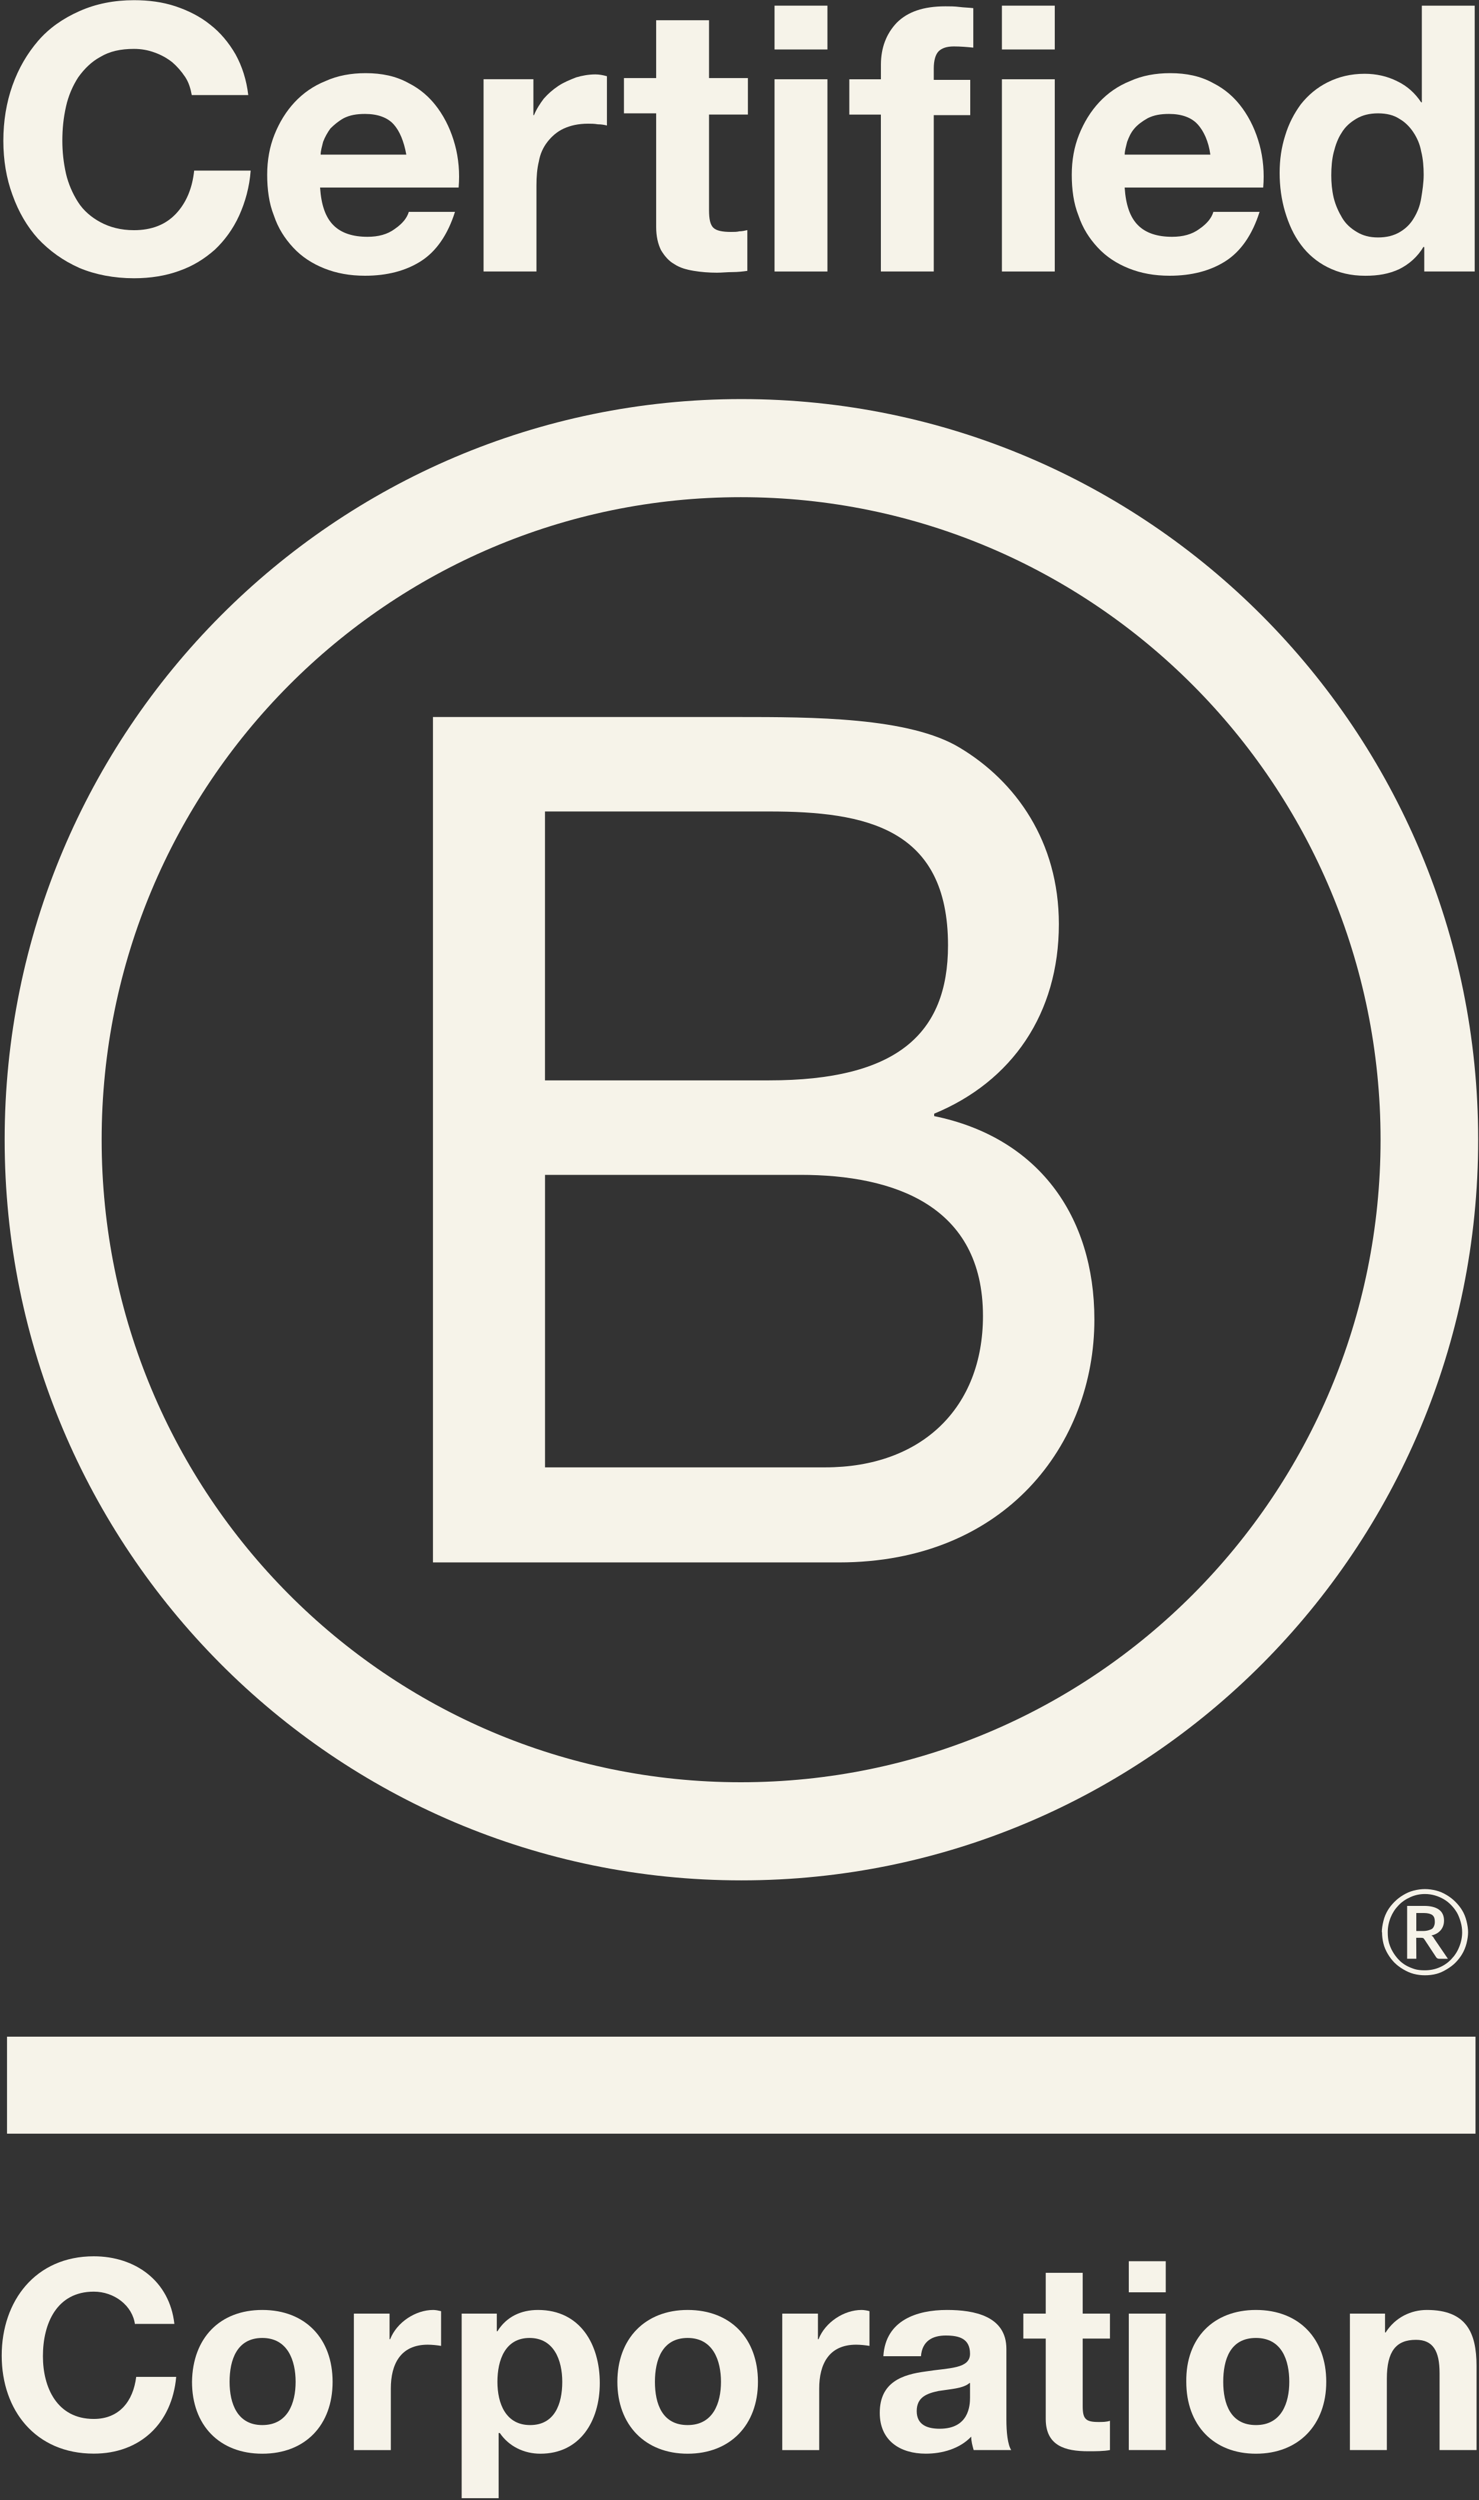 <svg width="200" height="338" viewBox="0 0 200 338" fill="none" xmlns="http://www.w3.org/2000/svg">
<rect x="0" y="0" width="200" height="338" fill="#333333" stroke="none"/>
<path d="M25.026 10.39C24.535 9.649 23.959 8.991 23.3 8.418C22.562 7.845 21.82 7.429 20.915 7.103C20.01 6.772 19.105 6.609 18.122 6.609C16.312 6.609 14.837 6.94 13.602 7.676C12.368 8.334 11.384 9.322 10.563 10.474C9.825 11.626 9.25 12.941 8.921 14.424C8.591 15.906 8.429 17.384 8.429 19.03C8.429 20.513 8.591 21.991 8.921 23.474C9.25 24.873 9.825 26.188 10.563 27.339C11.301 28.491 12.373 29.395 13.602 30.053C14.837 30.71 16.312 31.121 18.122 31.121C20.507 31.121 22.395 30.379 23.792 28.901C25.189 27.418 26.01 25.446 26.256 23.064H33.898C33.736 25.283 33.16 27.339 32.339 29.148C31.518 30.957 30.367 32.519 29.054 33.755C27.657 34.991 26.093 35.974 24.205 36.632C22.395 37.289 20.345 37.62 18.122 37.62C15.412 37.62 12.865 37.126 10.725 36.222C8.507 35.233 6.698 33.918 5.139 32.272C3.659 30.626 2.508 28.654 1.687 26.351C0.865 24.131 0.452 21.665 0.452 19.03C0.452 16.396 0.865 13.85 1.687 11.547C2.508 9.243 3.659 7.271 5.139 5.541C6.619 3.816 8.507 2.496 10.725 1.513C12.948 0.519 15.412 0.025 18.127 0.025C20.099 0.025 21.987 0.272 23.713 0.845C25.439 1.419 27.082 2.244 28.395 3.312C29.791 4.38 30.942 5.778 31.847 7.34C32.752 8.986 33.327 10.795 33.573 12.852H25.931C25.769 11.947 25.518 11.127 25.026 10.385V10.39Z" fill="#F6F3E9"/>
<path d="M45.091 30.454C46.158 31.521 47.722 32.016 49.694 32.016C51.174 32.016 52.404 31.685 53.392 30.948C54.459 30.207 55.035 29.465 55.281 28.645H61.526C60.538 31.769 58.979 33.993 56.923 35.308C54.868 36.623 52.32 37.28 49.365 37.28C47.309 37.28 45.504 36.949 43.857 36.291C42.214 35.634 40.818 34.73 39.667 33.494C38.516 32.258 37.611 30.864 37.036 29.134C36.377 27.488 36.131 25.6 36.131 23.623C36.131 21.646 36.46 19.841 37.119 18.195C37.778 16.549 38.678 15.072 39.829 13.836C40.98 12.6 42.376 11.617 44.019 10.959C45.661 10.218 47.471 9.891 49.443 9.891C51.661 9.891 53.554 10.302 55.197 11.206C56.84 12.027 58.157 13.178 59.225 14.661C60.292 16.144 61.034 17.785 61.526 19.594C62.018 21.404 62.185 23.376 62.018 25.353H43.281C43.444 27.74 44.019 29.381 45.091 30.454ZM53.225 16.802C52.404 15.897 51.086 15.403 49.365 15.403C48.214 15.403 47.309 15.566 46.488 15.976C45.75 16.386 45.175 16.881 44.678 17.375C44.265 17.948 43.94 18.527 43.69 19.184C43.527 19.841 43.36 20.42 43.36 20.909H54.946C54.617 19.1 54.041 17.701 53.22 16.797L53.225 16.802Z" fill="#F6F3E9"/>
<path d="M72.129 10.712V15.566H72.213C72.542 14.745 73.034 14.004 73.526 13.346C74.101 12.689 74.76 12.111 75.498 11.621C76.235 11.127 77.056 10.801 77.883 10.47C78.704 10.222 79.609 10.059 80.514 10.059C81.005 10.059 81.502 10.143 82.073 10.306V16.97C81.743 16.886 81.335 16.806 80.838 16.806C80.347 16.722 79.933 16.722 79.525 16.722C78.212 16.722 77.14 16.97 76.24 17.38C75.335 17.79 74.598 18.447 74.022 19.189C73.447 19.93 73.034 20.835 72.871 21.818C72.626 22.807 72.542 23.875 72.542 25.11V36.706H65.392V10.712H72.129Z" fill="#F6F3E9"/>
<path d="M101.137 10.716V15.486H95.88V28.397C95.88 29.633 96.042 30.369 96.456 30.784C96.869 31.195 97.69 31.358 98.841 31.358C99.254 31.358 99.662 31.358 99.991 31.274C100.321 31.274 100.729 31.19 101.059 31.11V36.622C100.483 36.706 99.746 36.785 99.087 36.785C98.349 36.785 97.606 36.869 96.952 36.869C95.885 36.869 94.813 36.785 93.829 36.622C92.841 36.459 91.941 36.212 91.198 35.717C90.461 35.307 89.885 34.65 89.389 33.824C88.976 33.004 88.73 31.931 88.73 30.7V15.323H84.373V10.553H88.73V2.738H95.88V10.553H101.137V10.716Z" fill="#F6F3E9"/>
<path d="M104.74 0.766H111.89V6.688H104.74V0.766ZM111.89 36.706H104.74V10.716H111.89V36.706Z" fill="#F6F3E9"/>
<path d="M114.85 15.491V10.721H119.124V8.749C119.124 6.445 119.861 4.552 121.263 3.074C122.743 1.591 124.877 0.855 127.838 0.855C128.497 0.855 129.072 0.855 129.726 0.939C130.385 1.023 130.961 1.023 131.615 1.102V6.44C130.794 6.356 129.889 6.277 128.984 6.277C128 6.277 127.341 6.524 126.928 6.935C126.515 7.345 126.269 8.17 126.269 9.238V10.8H131.202V15.57H126.269V36.706H119.119V15.491H114.845H114.85Z" fill="#F6F3E9"/>
<path d="M135.483 0.766H142.633V6.688H135.483V0.766ZM142.633 36.706H135.483V10.716H142.633V36.706Z" fill="#F6F3E9"/>
<path d="M153.891 30.454C154.958 31.521 156.522 32.016 158.494 32.016C159.975 32.016 161.204 31.685 162.193 30.948C163.26 30.207 163.835 29.465 164.081 28.645H170.327C169.338 31.769 167.779 33.993 165.723 35.308C163.668 36.623 161.12 37.28 158.165 37.28C156.109 37.28 154.304 36.949 152.657 36.291C151.014 35.634 149.618 34.73 148.467 33.494C147.316 32.258 146.411 30.864 145.836 29.134C145.177 27.488 144.931 25.6 144.931 23.623C144.931 21.646 145.261 19.841 145.92 18.195C146.579 16.549 147.479 15.072 148.629 13.836C149.78 12.6 151.177 11.617 152.819 10.959C154.462 10.218 156.272 9.891 158.244 9.891C160.461 9.891 162.355 10.302 163.997 11.206C165.64 12.027 166.958 13.178 168.025 14.661C169.092 16.144 169.835 17.785 170.327 19.594C170.818 21.404 170.985 23.376 170.818 25.353H152.082C152.244 27.74 152.819 29.381 153.891 30.454ZM161.947 16.802C161.125 15.897 159.807 15.403 158.086 15.403C156.935 15.403 156.031 15.566 155.209 15.976C154.472 16.386 153.813 16.881 153.4 17.375C152.908 17.948 152.662 18.527 152.416 19.184C152.254 19.841 152.087 20.42 152.087 20.909H163.673C163.427 19.1 162.768 17.701 161.947 16.797V16.802Z" fill="#F6F3E9"/>
<path d="M192.514 33.335C191.693 34.734 190.542 35.722 189.229 36.38C187.833 37.037 186.352 37.284 184.626 37.284C182.654 37.284 181.012 36.874 179.531 36.133C178.051 35.391 176.822 34.324 175.917 33.088C174.928 31.773 174.274 30.29 173.778 28.644C173.286 26.998 173.04 25.189 173.04 23.38C173.04 21.571 173.286 19.925 173.778 18.363C174.269 16.717 175.012 15.318 175.917 14.087C176.905 12.852 178.056 11.868 179.531 11.127C181.012 10.385 182.654 9.975 184.543 9.975C186.102 9.975 187.582 10.306 188.9 10.963C190.296 11.621 191.364 12.61 192.185 13.84H192.269V0.766H199.419V36.706H192.598V33.414H192.514V33.33V33.335ZM192.185 20.503C192.023 19.515 191.61 18.61 191.118 17.874C190.626 17.132 189.967 16.475 189.229 16.065C188.492 15.57 187.503 15.323 186.352 15.323C185.202 15.323 184.213 15.57 183.392 16.065C182.571 16.559 181.912 17.132 181.42 17.958C180.928 18.699 180.599 19.604 180.353 20.587C180.107 21.576 180.023 22.644 180.023 23.711C180.023 24.7 180.107 25.683 180.353 26.756C180.599 27.745 181.012 28.649 181.504 29.47C181.995 30.29 182.654 30.869 183.476 31.363C184.297 31.857 185.202 32.104 186.352 32.104C187.503 32.104 188.487 31.857 189.313 31.363C190.134 30.869 190.71 30.295 191.201 29.47C191.693 28.649 192.023 27.824 192.19 26.756C192.352 25.767 192.519 24.7 192.519 23.632C192.519 22.564 192.436 21.492 192.19 20.508L192.185 20.503Z" fill="#F6F3E9"/>
<path d="M58.547 96.94H99.768C109.785 96.94 122.984 96.94 129.825 101.117C137.32 105.62 143.187 113.726 143.187 124.942C143.187 137.057 136.833 146.231 126.324 150.57V150.897C140.334 153.763 147.991 164.326 147.991 178.409C147.991 195.195 136.016 211.239 113.454 211.239H58.547V96.94ZM73.698 146.067H104.002C121.189 146.067 128.197 139.844 128.197 127.808C128.197 111.922 117.039 109.712 104.002 109.712H73.698V146.067ZM73.698 198.388H111.58C124.612 198.388 132.923 190.366 132.923 177.919C132.923 163.017 120.948 158.84 108.241 158.84H73.703V198.388H73.698Z" fill="#F6F3E9"/>
<path d="M186.689 154.089C186.689 202.07 147.996 240.96 100.176 240.96C52.355 240.96 13.746 202.07 13.746 154.089C13.746 106.109 52.439 67.218 100.176 67.218C147.912 67.218 186.689 106.109 186.689 154.089ZM100.259 53.956C45.269 53.956 0.63 98.744 0.63 154.089C0.63 209.435 45.19 254.227 100.259 254.227C155.328 254.227 199.888 209.44 199.888 154.089C199.888 98.739 155.245 53.956 100.259 53.956Z" fill="#F6F3E9"/>
<path d="M199.528 275.358H0.948V288.472H199.528V275.358Z" fill="#F6F3E9"/>
<path d="M187.081 259.694C187.209 259.18 187.401 258.711 187.657 258.286C187.888 257.89 188.197 257.5 188.581 257.119C188.92 256.778 189.314 256.471 189.761 256.205C190.219 255.928 190.681 255.73 191.148 255.611C191.679 255.473 192.196 255.404 192.692 255.404C193.189 255.404 193.705 255.473 194.237 255.611C194.704 255.73 195.166 255.928 195.623 256.205C196.071 256.471 196.464 256.778 196.804 257.119C197.187 257.505 197.497 257.895 197.728 258.286C197.984 258.711 198.176 259.18 198.304 259.694C198.451 260.273 198.525 260.782 198.525 261.231C198.525 261.681 198.451 262.205 198.304 262.784C198.176 263.273 197.984 263.738 197.728 264.177C197.482 264.593 197.177 264.988 196.804 265.364C196.484 265.685 196.091 265.982 195.623 266.258C195.127 266.56 194.669 266.758 194.251 266.866C193.764 266.995 193.243 267.059 192.692 267.059C192.171 267.059 191.66 266.995 191.163 266.866C190.715 266.748 190.248 266.545 189.761 266.258C189.294 265.982 188.901 265.68 188.581 265.364C188.242 265.023 187.937 264.627 187.671 264.177C187.396 263.718 187.199 263.253 187.081 262.784C186.953 262.284 186.889 261.765 186.889 261.231H186.86C186.86 260.782 186.934 260.273 187.081 259.694ZM187.814 262.64C187.942 263.08 188.109 263.485 188.325 263.856C188.556 264.252 188.817 264.603 189.107 264.914C189.402 265.235 189.742 265.502 190.111 265.715C190.46 265.917 190.863 266.085 191.32 266.229C191.684 266.337 192.127 266.387 192.658 266.387C193.371 266.387 194.03 266.258 194.635 266.001C195.25 265.744 195.786 265.374 196.243 264.894C196.71 264.415 197.064 263.871 197.31 263.258C197.586 262.586 197.723 261.919 197.723 261.256C197.723 260.787 197.659 260.327 197.531 259.882C197.384 259.358 197.217 258.943 197.04 258.632C196.828 258.261 196.568 257.91 196.258 257.594C195.948 257.262 195.609 256.99 195.24 256.778C194.881 256.565 194.482 256.392 194.045 256.264C193.607 256.135 193.155 256.071 192.692 256.071C191.999 256.071 191.35 256.209 190.735 256.486C190.086 256.773 189.55 257.144 189.127 257.594C188.66 258.073 188.306 258.617 188.06 259.225C187.794 259.877 187.661 260.544 187.661 261.227V261.256C187.661 261.8 187.716 262.26 187.819 262.635L187.814 262.64ZM190.283 264.82V257.678H192.574C193.464 257.678 194.138 257.851 194.6 258.192C195.048 258.523 195.269 259.012 195.269 259.665C195.269 260.164 195.127 260.594 194.836 260.945C194.537 261.306 194.114 261.553 193.563 261.681C193.691 261.765 193.769 261.83 193.804 261.874C193.838 261.928 193.863 261.978 193.892 262.027C193.917 262.077 193.946 262.121 193.981 262.166L195.795 264.825H194.615C194.443 264.825 194.31 264.761 194.217 264.632L192.623 262.215C192.55 262.111 192.496 262.052 192.466 262.037C192.402 262.008 192.294 261.988 192.146 261.988H191.512L191.527 264.82H190.283ZM193.164 260.979C193.41 260.905 193.578 260.831 193.676 260.757C193.774 260.683 193.858 260.554 193.932 260.371C193.996 260.213 194.025 260.03 194.025 259.828C194.025 259.625 194.005 259.452 193.961 259.314C193.917 259.165 193.833 259.037 193.705 258.928C193.597 258.844 193.45 258.775 193.258 258.72C193.046 258.666 192.815 258.641 192.574 258.641H191.522V261.073H192.412C192.707 261.073 192.958 261.039 193.16 260.974L193.164 260.979Z" fill="#F6F3E9"/>
<path d="M18.255 314.279C17.926 311.729 15.472 309.831 12.683 309.831C7.687 309.831 5.803 314.111 5.803 318.56C5.803 322.761 7.687 327.042 12.683 327.042C16.126 327.042 18.009 324.654 18.417 321.357H23.827C23.252 327.699 18.909 331.732 12.683 331.732C4.82 331.732 0.231 325.885 0.231 318.476C0.231 311.066 4.82 305.051 12.683 305.051C18.255 305.051 22.927 308.343 23.581 314.19H18.255V314.274V314.279Z" fill="#F6F3E9"/>
<path d="M35.471 312.306C41.289 312.306 44.977 316.176 44.977 322.024C44.977 327.871 41.289 331.742 35.471 331.742C29.653 331.742 25.965 327.871 25.965 322.024C26.048 316.092 29.732 312.306 35.471 312.306ZM35.471 327.871C38.913 327.871 39.976 324.906 39.976 322.024C39.976 319.142 38.908 316.092 35.471 316.092C32.033 316.092 31.045 319.058 31.045 322.024C31.045 324.99 32.112 327.871 35.471 327.871Z" fill="#F6F3E9"/>
<path d="M47.927 312.8H52.678V316.26H52.761C53.661 313.957 56.204 312.306 58.579 312.306C58.909 312.306 59.317 312.39 59.646 312.469V317.165C59.155 317.081 58.417 317.002 57.846 317.002C54.158 317.002 52.85 319.636 52.85 322.933V331.252H47.853V312.805H47.937L47.927 312.8Z" fill="#F6F3E9"/>
<path d="M62.43 312.8H67.181V315.188H67.264C68.494 313.211 70.461 312.306 72.753 312.306C78.487 312.306 81.108 317.002 81.108 322.187C81.108 327.372 78.403 331.742 73.077 331.742C70.864 331.742 68.818 330.753 67.589 328.944H67.427V337.757H62.43V312.805V312.8ZM76.033 322.024C76.033 319.058 74.887 316.092 71.607 316.092C68.327 316.092 67.264 319.058 67.264 322.024C67.264 324.99 68.41 327.871 71.69 327.871C74.971 327.871 76.033 325.069 76.033 322.024Z" fill="#F6F3E9"/>
<path d="M92.99 312.306C98.808 312.306 102.496 316.176 102.496 322.024C102.496 327.871 98.729 331.742 92.99 331.742C87.251 331.742 83.484 327.871 83.484 322.024C83.484 316.176 87.251 312.306 92.99 312.306ZM92.99 327.871C96.432 327.871 97.495 324.906 97.495 322.024C97.495 319.142 96.427 316.092 92.99 316.092C89.552 316.092 88.564 319.058 88.564 322.024C88.564 324.99 89.547 327.871 92.99 327.871Z" fill="#F6F3E9"/>
<path d="M105.855 312.8H110.606V316.26H110.689C111.589 313.957 114.132 312.306 116.507 312.306C116.836 312.306 117.328 312.39 117.574 312.469V317.165C117.082 317.081 116.345 317.002 115.774 317.002C112.086 317.002 110.778 319.636 110.778 322.933V331.252H105.781V312.805H105.865L105.855 312.8Z" fill="#F6F3E9"/>
<path d="M119.459 318.48C119.789 313.705 123.964 312.306 128.06 312.306C131.749 312.306 136.091 313.132 136.091 317.575V327.13C136.091 328.776 136.253 330.506 136.745 331.247H131.665C131.503 330.669 131.335 330.096 131.335 329.433C129.777 331.079 127.401 331.737 125.193 331.737C121.751 331.737 118.967 330.007 118.967 326.22C118.967 322.019 122.08 321.03 125.193 320.62C128.306 320.126 131.173 320.289 131.173 318.233C131.173 316.176 129.698 315.761 127.898 315.761C126.098 315.761 124.701 316.503 124.539 318.559H119.459V318.475V318.48ZM131.095 322.187C130.273 322.928 128.473 323.012 126.914 323.26C125.355 323.591 123.964 324.085 123.964 325.978C123.964 327.871 125.439 328.366 127.077 328.366C131.011 328.366 131.173 325.237 131.173 324.164V322.187H131.09H131.095Z" fill="#F6F3E9"/>
<path d="M146.408 312.8H150.096V316.176H146.408V325.315C146.408 327.045 146.816 327.455 148.538 327.455C149.113 327.455 149.605 327.455 150.096 327.292V331.247C149.275 331.41 148.129 331.41 147.146 331.41C144.033 331.41 141.412 330.668 141.412 327.045V316.176H138.382V312.8H141.412V307.283H146.408V312.8Z" fill="#F6F3E9"/>
<path d="M157.64 309.919H152.644V305.717H157.64V309.919ZM152.644 312.8H157.64V331.247H152.644V312.8Z" fill="#F6F3E9"/>
<path d="M169.84 312.306C175.658 312.306 179.346 316.176 179.346 322.024C179.346 327.871 175.579 331.742 169.84 331.742C164.101 331.742 160.417 327.871 160.417 322.024C160.334 316.092 164.106 312.306 169.84 312.306ZM169.84 327.871C173.282 327.871 174.345 324.906 174.345 322.024C174.345 319.142 173.361 316.092 169.84 316.092C166.319 316.092 165.414 319.058 165.414 322.024C165.414 324.99 166.397 327.871 169.84 327.871Z" fill="#F6F3E9"/>
<path d="M182.543 312.8H187.294V315.351H187.377C188.69 313.29 190.82 312.306 192.949 312.306C198.275 312.306 199.667 315.351 199.667 319.884V331.247H194.67V320.872C194.67 317.822 193.77 316.344 191.474 316.344C188.769 316.344 187.539 317.911 187.539 321.614V331.247H182.543V312.8Z" fill="#F6F3E9"/>
</svg>
